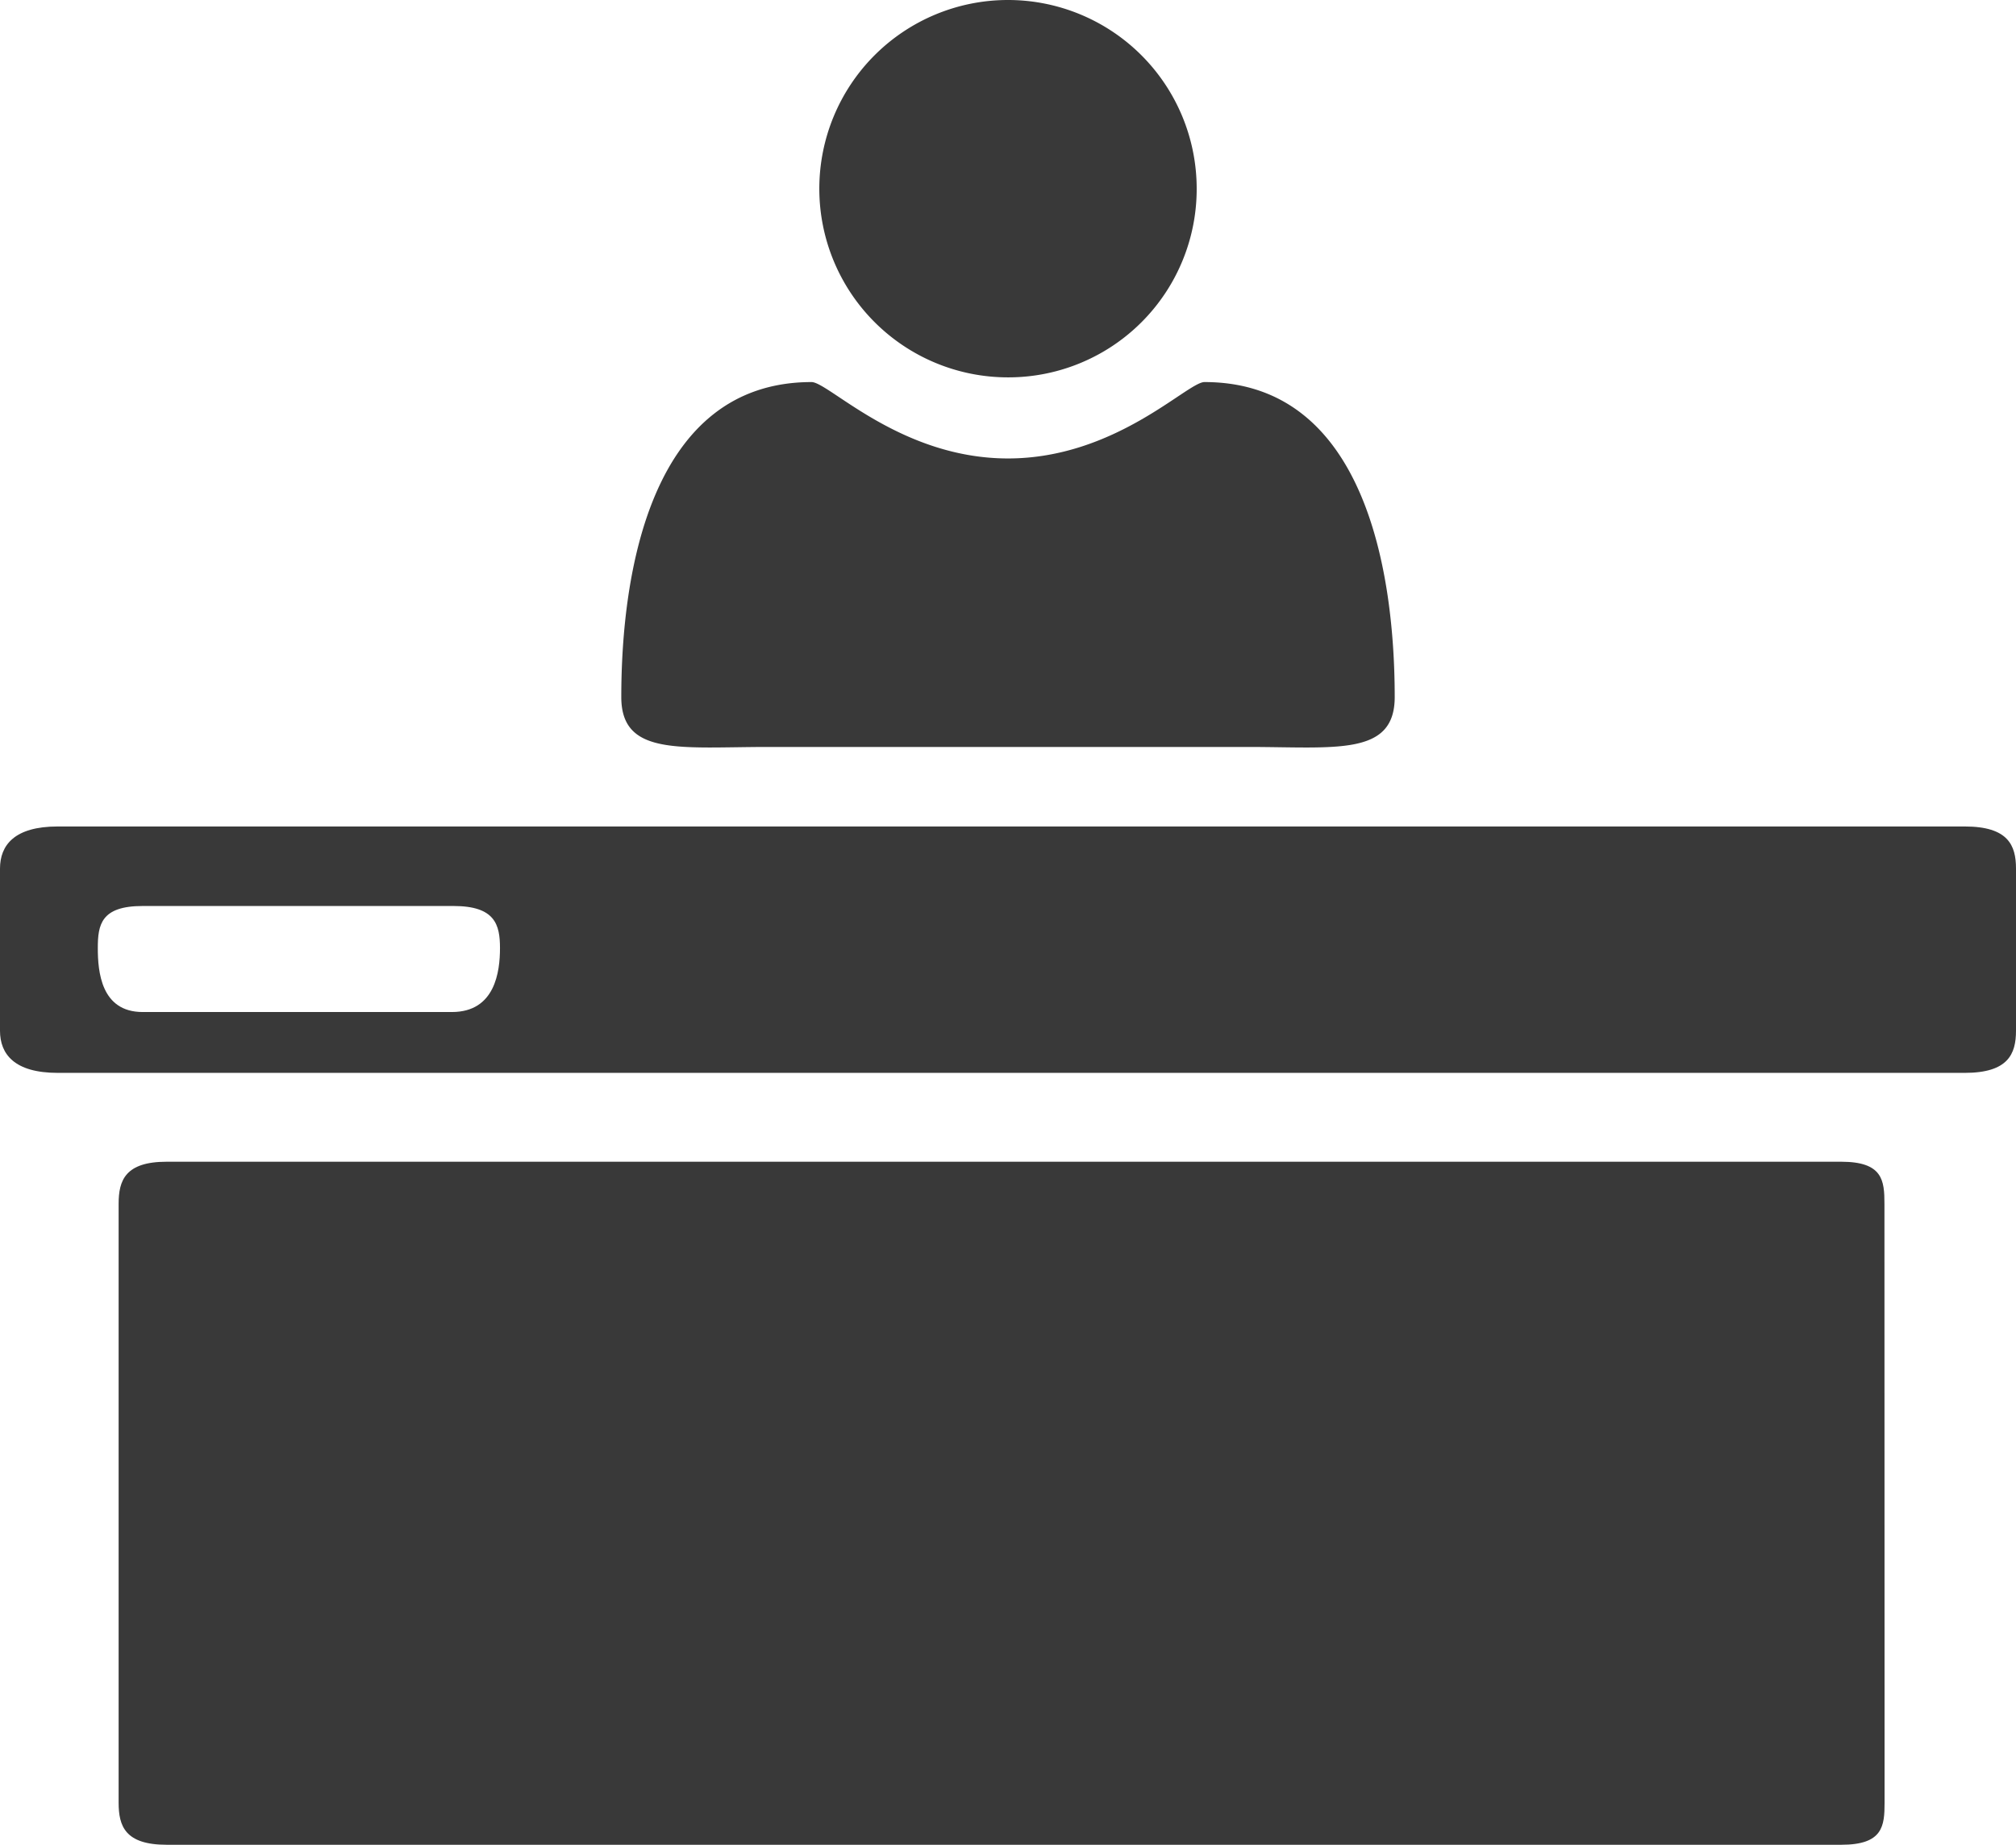 <svg id="shops" xmlns="http://www.w3.org/2000/svg" width="30.878" height="28.255" viewBox="0 0 30.878 28.255">
  <path id="Path_179" data-name="Path 179" d="M42.978,73.029c0,.358-.123.645-.785.645H12.984c-.663,0-.884-.287-.884-.645V70.545c0-.358.221-.645.884-.645H42.193c.663,0,.785.287.785.645ZM40.965,84.852c0,.358-.025.645-.663.645H14.653c-.638,0-.736-.287-.736-.645V75.68c0-.358.1-.645.736-.645H40.3c.638,0,.663.287.663.645ZM19.046,71.118H14.285c-.638,0-.687.287-.687.645s.049.979.687.979h4.737c.663,0,.736-.621.736-.979s-.074-.645-.712-.645" transform="translate(-12.1 -57.241)" fill="#393939"/>
  <path id="Path_180" data-name="Path 180" d="M59.8,28.341H52.445c-1.338,0-2.245.143-2.245-.764,0-1.911.454-4.825,2.914-4.825.263,0,1.361,1.17,3.009,1.17s2.747-1.17,3.009-1.17c2.46,0,2.914,2.914,2.914,4.825,0,.908-.908.764-2.245.764M56.123,22.68a2.89,2.89,0,1,1,2.89-2.89,2.885,2.885,0,0,1-2.89,2.89" transform="translate(-40.684 -16.9)" fill="#393939"/>
</svg>
